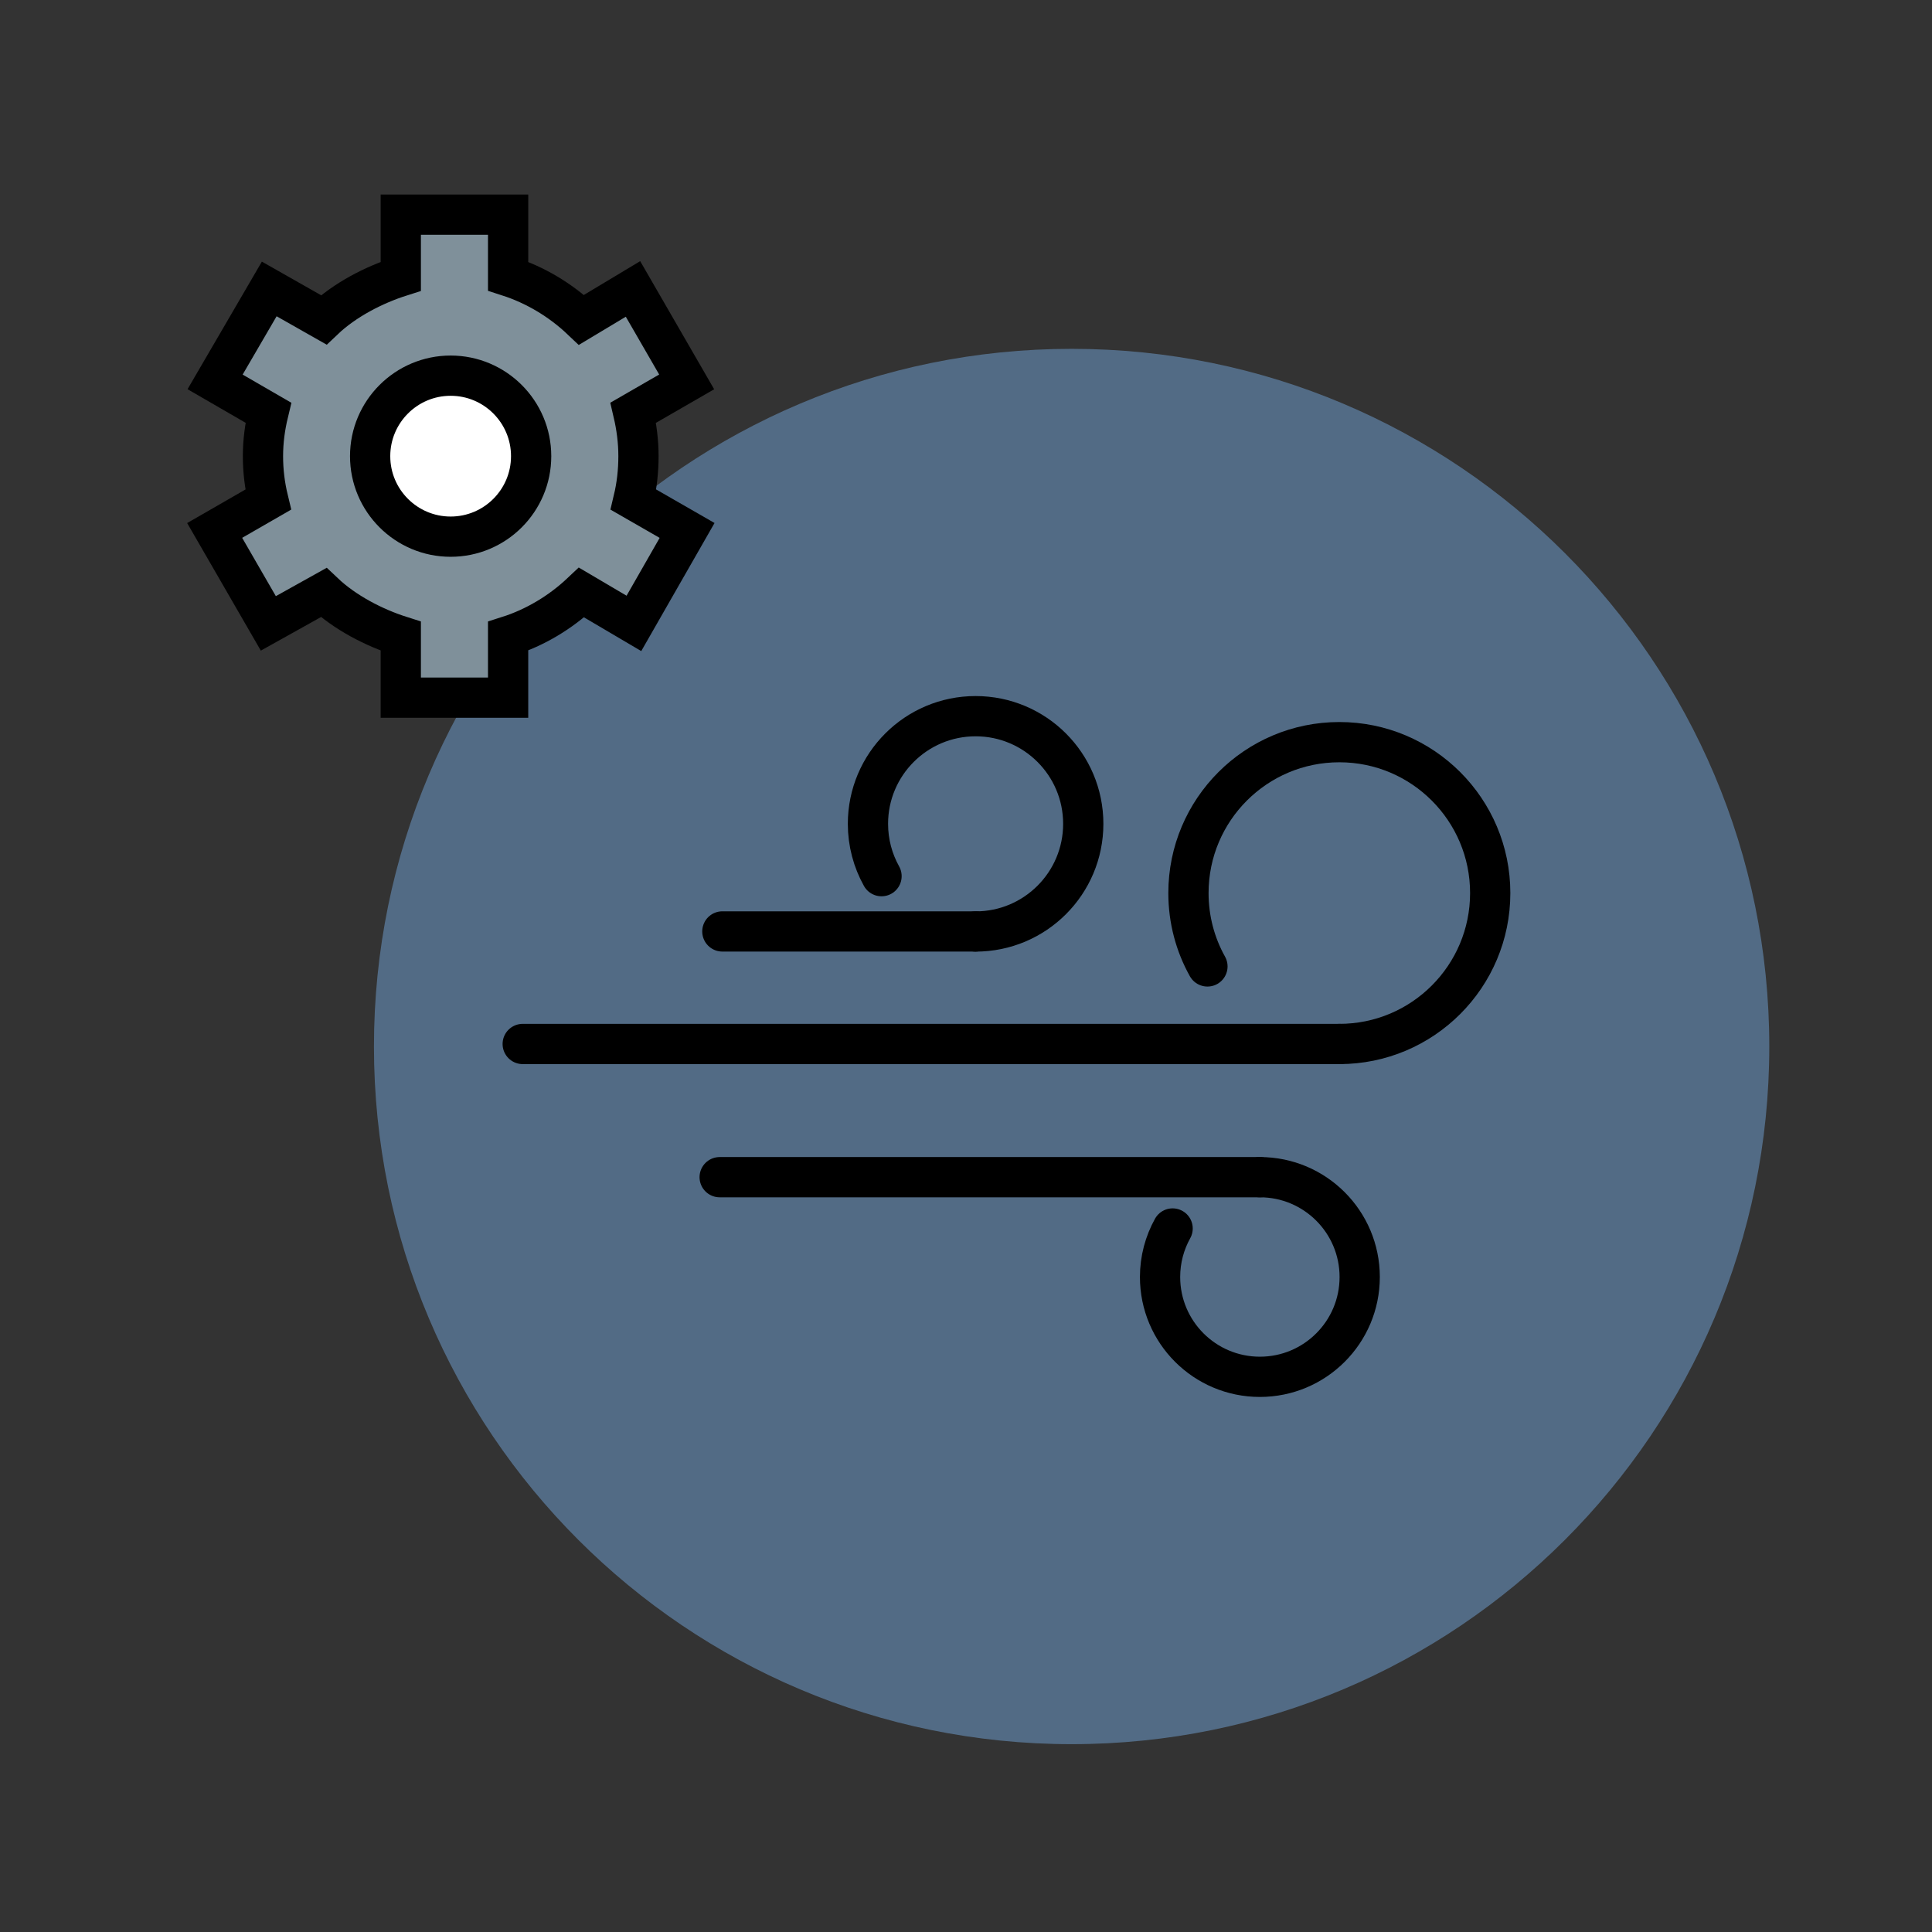 <?xml version="1.0" encoding="UTF-8"?>
<svg width="36px" height="36px" viewBox="0 0 36 36" version="1.1" xmlns="http://www.w3.org/2000/svg" xmlns:xlink="http://www.w3.org/1999/xlink">
    <rect x="0" y="0" width="36" height="36" fill="#333333" stroke="none"/>
    <title>Arquitectura sostenible / Gestión del aire</title>
    <g id="Arquitectura-sostenible-/-Gestión-del-aire" stroke="none" stroke-width="1" fill="none" fill-rule="evenodd">
        <g id="Group-23" transform="translate(4, 4)">
            <path d="M28.968,15.5 C28.968,22.68 23.148,28.5 15.968,28.5 C8.788,28.5 2.968,22.68 2.968,15.5 C2.968,8.32 8.788,2.5 15.968,2.5 C23.148,2.5 28.968,8.32 28.968,15.5" id="Fill-1" fill-opacity="0.5" fill="#72A5D8"></path>
            <path d="M7.897,4.5 C7.897,4.221 7.861,3.951 7.8,3.69 L8.795,3.116 L7.795,1.384 L6.835,1.96 C6.442,1.587 5.968,1.307 5.468,1.146 L5.468,0 L3.468,0 L3.468,1.148 C2.968,1.307 2.424,1.587 2.032,1.96 L1.017,1.384 L0.008,3.116 L1,3.69 C0.937,3.951 0.9,4.221 0.9,4.5 C0.9,4.779 0.934,5.049 0.997,5.31 L0,5.884 L1,7.616 L2.031,7.041 C2.423,7.413 2.968,7.695 3.468,7.854 L3.468,9 L5.468,9 L5.468,7.854 C5.968,7.695 6.442,7.413 6.836,7.041 L7.812,7.616 L8.803,5.884 L7.804,5.31 C7.866,5.05 7.897,4.779 7.897,4.5" id="Fill-3" fill="#7F909A"></path>
            <path d="M7.897,4.5 C7.897,4.221 7.861,3.951 7.8,3.69 L8.795,3.116 L7.795,1.384 L6.835,1.96 C6.442,1.587 5.968,1.307 5.468,1.146 L5.468,0 L3.468,0 L3.468,1.148 C2.968,1.307 2.424,1.587 2.032,1.96 L1.017,1.384 L0.008,3.116 L1,3.69 C0.937,3.951 0.9,4.221 0.9,4.5 C0.9,4.779 0.934,5.049 0.997,5.31 L0,5.884 L1,7.616 L2.031,7.041 C2.423,7.413 2.968,7.695 3.468,7.854 L3.468,9 L5.468,9 L5.468,7.854 C5.968,7.695 6.442,7.413 6.836,7.041 L7.812,7.616 L8.803,5.884 L7.804,5.31 C7.866,5.05 7.897,4.779 7.897,4.5 Z" id="Stroke-5" stroke="#000000" stroke-width="0.75" stroke-linecap="round" stroke-line="round"></path>
            <path d="M5.897,4.5 C5.897,5.329 5.225,6 4.397,6 C3.57,6 2.897,5.329 2.897,4.5 C2.897,3.672 3.57,3 4.397,3 C5.225,3 5.897,3.672 5.897,4.5" id="Fill-7" fill="#FFFFFF"></path>
            <path d="M5.897,4.5 C5.897,5.329 5.225,6 4.397,6 C3.57,6 2.897,5.329 2.897,4.5 C2.897,3.672 3.57,3 4.397,3 C5.225,3 5.897,3.672 5.897,4.5 Z" id="Stroke-9" stroke="#000000" stroke-width="0.75" stroke-line="round"></path>
            <path d="M12.426,12.326 C12.265,12.037 12.173,11.705 12.173,11.351 C12.173,10.243 13.071,9.345 14.179,9.345 C15.287,9.345 16.185,10.243 16.185,11.351 C16.185,12.459 15.287,13.357 14.179,13.357" id="Stroke-11" stroke="#000000" stroke-width="0.75" stroke-linecap="round" stroke-line="round"></path>
            <line x1="9.46" y1="13.356" x2="14.179" y2="13.356" id="Stroke-13" stroke="#000000" stroke-width="0.75" stroke-linecap="round" stroke-line="round"></line>
            <path d="M17.85,18.891 C17.701,19.159 17.616,19.467 17.616,19.795 C17.616,20.823 18.449,21.655 19.476,21.655 C20.503,21.655 21.336,20.823 21.336,19.795 C21.336,18.768 20.503,17.935 19.476,17.935" id="Stroke-15" stroke="#000000" stroke-width="0.75" stroke-linecap="round" stroke-line="round"></path>
            <line x1="9.41" y1="17.935" x2="19.476" y2="17.935" id="Stroke-17" stroke="#000000" stroke-width="0.75" stroke-linecap="round" stroke-line="round"></line>
            <path d="M18.499,14.008 C18.273,13.603 18.145,13.137 18.145,12.641 C18.145,11.088 19.404,9.829 20.957,9.829 C22.509,9.829 23.768,11.088 23.768,12.641 C23.768,14.194 22.509,15.453 20.957,15.453" id="Stroke-19" stroke="#000000" stroke-width="0.75" stroke-linecap="round" stroke-line="round"></path>
            <line x1="5.74" y1="15.453" x2="20.956" y2="15.453" id="Stroke-21" stroke="#000000" stroke-width="0.75" stroke-linecap="round" stroke-line="round"></line>
        </g>
    </g>
</svg>